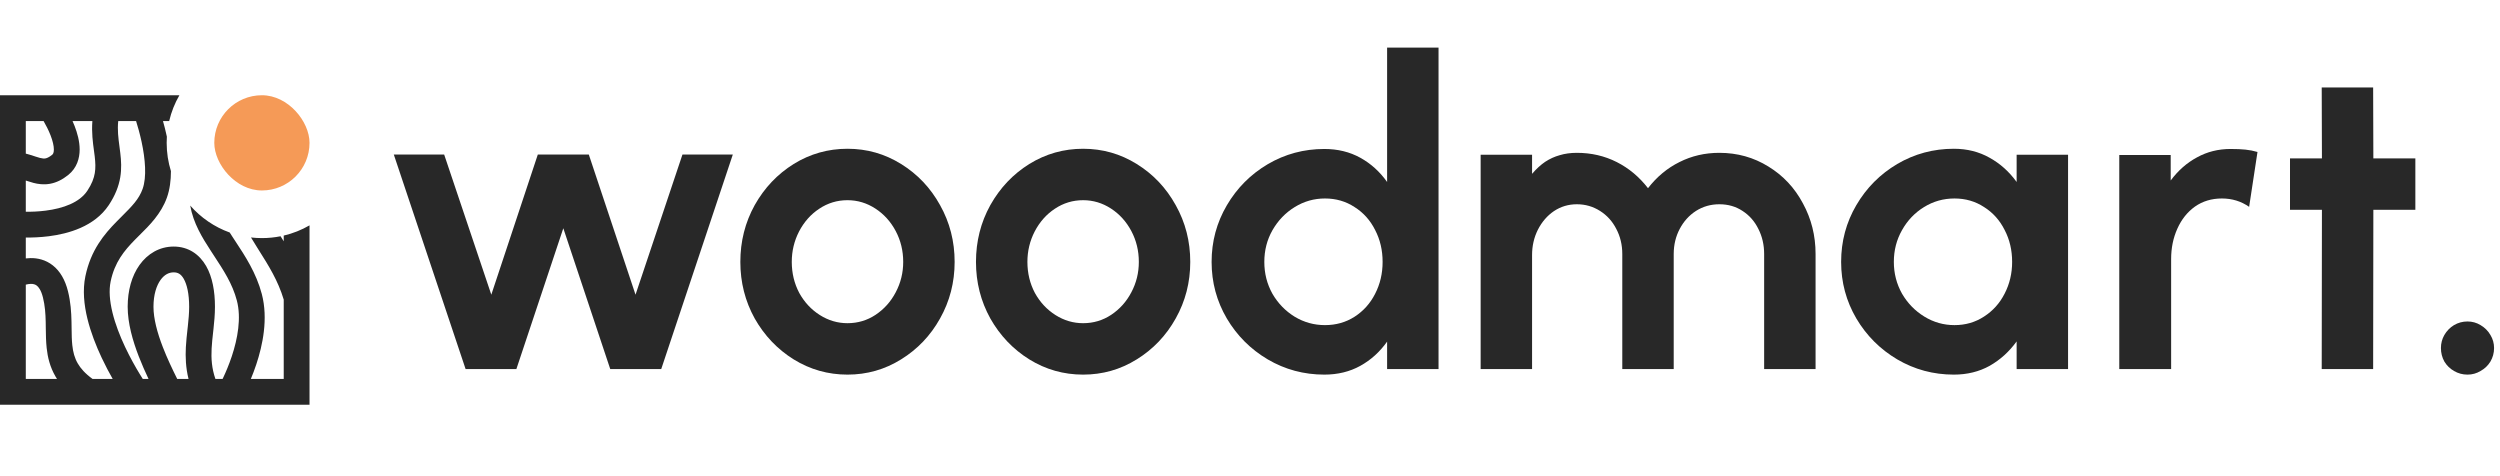 <svg xmlns="http://www.w3.org/2000/svg" width="210" height="40" viewBox="0 0 210 40" fill="none"><path d="M39.11 31L33.08 12.982H37.31L41.27 24.754L45.176 12.982H49.46L53.384 24.754L57.326 12.982H61.556L55.544 31H51.26L47.318 19.174L43.376 31H39.11Z" fill="#282828"></path><path d="M71.189 31.468C69.557 31.468 68.051 31.042 66.671 30.19C65.303 29.338 64.211 28.192 63.395 26.752C62.591 25.3 62.189 23.716 62.189 22C62.189 20.272 62.591 18.682 63.395 17.23C64.211 15.778 65.303 14.626 66.671 13.774C68.051 12.922 69.557 12.496 71.189 12.496C72.821 12.496 74.321 12.922 75.689 13.774C77.069 14.626 78.161 15.778 78.965 17.23C79.781 18.682 80.189 20.272 80.189 22C80.189 23.716 79.781 25.3 78.965 26.752C78.161 28.192 77.069 29.338 75.689 30.19C74.321 31.042 72.821 31.468 71.189 31.468ZM71.189 27.148C72.053 27.148 72.839 26.914 73.547 26.446C74.267 25.966 74.831 25.336 75.239 24.556C75.659 23.764 75.869 22.912 75.869 22C75.869 21.064 75.659 20.2 75.239 19.408C74.819 18.616 74.249 17.986 73.529 17.518C72.809 17.05 72.029 16.816 71.189 16.816C70.325 16.816 69.533 17.056 68.813 17.536C68.105 18.004 67.541 18.64 67.121 19.444C66.713 20.236 66.509 21.088 66.509 22C66.509 22.948 66.719 23.818 67.139 24.61C67.571 25.39 68.147 26.008 68.867 26.464C69.587 26.92 70.361 27.148 71.189 27.148Z" fill="#282828"></path><path d="M90.982 31.468C89.35 31.468 87.844 31.042 86.464 30.19C85.096 29.338 84.004 28.192 83.188 26.752C82.384 25.3 81.982 23.716 81.982 22C81.982 20.272 82.384 18.682 83.188 17.23C84.004 15.778 85.096 14.626 86.464 13.774C87.844 12.922 89.35 12.496 90.982 12.496C92.614 12.496 94.114 12.922 95.482 13.774C96.862 14.626 97.954 15.778 98.758 17.23C99.574 18.682 99.982 20.272 99.982 22C99.982 23.716 99.574 25.3 98.758 26.752C97.954 28.192 96.862 29.338 95.482 30.19C94.114 31.042 92.614 31.468 90.982 31.468ZM90.982 27.148C91.846 27.148 92.632 26.914 93.34 26.446C94.06 25.966 94.624 25.336 95.032 24.556C95.452 23.764 95.662 22.912 95.662 22C95.662 21.064 95.452 20.2 95.032 19.408C94.612 18.616 94.042 17.986 93.322 17.518C92.602 17.05 91.822 16.816 90.982 16.816C90.118 16.816 89.326 17.056 88.606 17.536C87.898 18.004 87.334 18.64 86.914 19.444C86.506 20.236 86.302 21.088 86.302 22C86.302 22.948 86.512 23.818 86.932 24.61C87.364 25.39 87.94 26.008 88.66 26.464C89.38 26.92 90.154 27.148 90.982 27.148Z" fill="#282828"></path><path d="M120.837 4V31H116.517V28.696C115.905 29.56 115.155 30.238 114.267 30.73C113.379 31.222 112.371 31.468 111.243 31.468C109.527 31.468 107.943 31.042 106.491 30.19C105.051 29.338 103.905 28.192 103.053 26.752C102.201 25.3 101.775 23.716 101.775 22C101.775 20.284 102.201 18.7 103.053 17.248C103.905 15.796 105.051 14.644 106.491 13.792C107.943 12.94 109.527 12.514 111.243 12.514C112.371 12.514 113.379 12.76 114.267 13.252C115.155 13.744 115.905 14.422 116.517 15.286V4H120.837ZM111.297 27.31C112.221 27.31 113.049 27.076 113.781 26.608C114.525 26.128 115.101 25.486 115.509 24.682C115.929 23.866 116.139 22.972 116.139 22C116.139 21.016 115.929 20.122 115.509 19.318C115.101 18.502 114.525 17.86 113.781 17.392C113.049 16.912 112.221 16.672 111.297 16.672C110.385 16.672 109.539 16.912 108.759 17.392C107.979 17.872 107.355 18.52 106.887 19.336C106.431 20.14 106.203 21.028 106.203 22C106.203 22.972 106.431 23.866 106.887 24.682C107.355 25.486 107.979 26.128 108.759 26.608C109.539 27.076 110.385 27.31 111.297 27.31Z" fill="#282828"></path><path d="M124.374 13H128.694V14.602C129.054 14.182 129.42 13.846 129.792 13.594C130.176 13.342 130.584 13.156 131.016 13.036C131.448 12.904 131.928 12.838 132.456 12.838C133.668 12.838 134.784 13.096 135.804 13.612C136.824 14.128 137.7 14.86 138.432 15.808C139.176 14.848 140.058 14.116 141.078 13.612C142.098 13.096 143.214 12.838 144.426 12.838C145.938 12.838 147.312 13.222 148.548 13.99C149.784 14.746 150.75 15.778 151.446 17.086C152.154 18.382 152.508 19.798 152.508 21.334V31H148.188V21.334C148.188 20.566 148.026 19.864 147.702 19.228C147.39 18.592 146.946 18.088 146.37 17.716C145.806 17.344 145.158 17.158 144.426 17.158C143.706 17.158 143.052 17.344 142.464 17.716C141.888 18.088 141.432 18.592 141.096 19.228C140.76 19.864 140.592 20.566 140.592 21.334V31H136.272V21.334C136.272 20.566 136.104 19.864 135.768 19.228C135.444 18.592 134.988 18.088 134.4 17.716C133.812 17.344 133.164 17.158 132.456 17.158C131.748 17.158 131.106 17.35 130.53 17.734C129.966 18.118 129.516 18.64 129.18 19.3C128.856 19.948 128.694 20.656 128.694 21.424V31H124.374V13Z" fill="#282828"></path><path d="M173.717 13V31H169.397V28.678C168.773 29.542 168.017 30.226 167.129 30.73C166.241 31.222 165.239 31.468 164.123 31.468C162.407 31.468 160.823 31.042 159.371 30.19C157.931 29.338 156.785 28.192 155.933 26.752C155.081 25.3 154.655 23.716 154.655 22C154.655 20.272 155.081 18.682 155.933 17.23C156.785 15.778 157.931 14.626 159.371 13.774C160.823 12.922 162.407 12.496 164.123 12.496C165.239 12.496 166.241 12.748 167.129 13.252C168.017 13.744 168.773 14.422 169.397 15.286V13H173.717ZM164.177 27.31C165.101 27.31 165.929 27.07 166.661 26.59C167.405 26.11 167.981 25.468 168.389 24.664C168.809 23.848 169.019 22.96 169.019 22C169.019 21.016 168.809 20.122 168.389 19.318C167.981 18.502 167.405 17.86 166.661 17.392C165.929 16.912 165.101 16.672 164.177 16.672C163.253 16.672 162.401 16.912 161.621 17.392C160.841 17.872 160.223 18.52 159.767 19.336C159.311 20.14 159.083 21.028 159.083 22C159.083 22.96 159.311 23.848 159.767 24.664C160.235 25.468 160.859 26.11 161.639 26.59C162.419 27.07 163.265 27.31 164.177 27.31Z" fill="#282828"></path><path d="M188.927 17.374C188.255 16.906 187.493 16.672 186.641 16.672C185.777 16.672 185.021 16.9 184.373 17.356C183.737 17.812 183.245 18.43 182.897 19.21C182.549 19.978 182.375 20.83 182.375 21.766V31H178.019V13.018H182.339V15.16C182.963 14.32 183.701 13.672 184.553 13.216C185.405 12.748 186.341 12.514 187.361 12.514C187.865 12.514 188.285 12.532 188.621 12.568C188.969 12.604 189.305 12.67 189.629 12.766L188.927 17.374Z" fill="#282828"></path><path d="M199.362 17.626L199.344 31H195.024L195.042 17.626H192.36V13.306H195.042L195.024 7.348H199.344L199.362 13.306H202.89V17.626H199.362Z" fill="#282828"></path><path d="M207.27 31.468C206.862 31.468 206.484 31.366 206.136 31.162C205.8 30.97 205.53 30.706 205.326 30.37C205.134 30.022 205.038 29.644 205.038 29.236C205.038 28.84 205.134 28.474 205.326 28.138C205.53 27.79 205.8 27.514 206.136 27.31C206.484 27.106 206.862 27.004 207.27 27.004C207.666 27.004 208.032 27.106 208.368 27.31C208.716 27.514 208.992 27.79 209.196 28.138C209.4 28.474 209.502 28.84 209.502 29.236C209.502 29.644 209.4 30.022 209.196 30.37C208.992 30.706 208.716 30.97 208.368 31.162C208.032 31.366 207.666 31.468 207.27 31.468Z" fill="#282828"></path><path fill-rule="evenodd" clip-rule="evenodd" d="M14.017 11.479C14.006 11.652 14 11.825 14 12C14 12.827 14.126 13.626 14.359 14.376C14.358 15.144 14.266 15.911 14.02 16.598C13.533 17.963 12.55 18.934 11.726 19.747L11.726 19.747C11.592 19.88 11.462 20.009 11.339 20.134C10.42 21.071 9.629 22.035 9.294 23.642C9.141 24.377 9.207 25.271 9.447 26.255C9.685 27.231 10.076 28.227 10.504 29.136C10.931 30.041 11.383 30.837 11.729 31.406C11.827 31.569 11.917 31.712 11.994 31.833H12.478C12.197 31.238 11.91 30.593 11.653 29.928C11.15 28.627 10.725 27.157 10.725 25.767C10.725 24.405 11.064 23.177 11.721 22.257C12.39 21.321 13.395 20.711 14.589 20.711C15.825 20.711 16.755 21.366 17.317 22.349C17.846 23.274 18.056 24.481 18.056 25.767C18.056 26.425 17.995 27.05 17.933 27.627C17.922 27.725 17.911 27.822 17.901 27.918C17.848 28.394 17.799 28.831 17.776 29.279C17.733 30.12 17.784 30.94 18.095 31.833H18.696C18.715 31.794 18.735 31.753 18.756 31.709C18.963 31.27 19.231 30.65 19.471 29.929C19.963 28.449 20.281 26.709 19.897 25.248C19.526 23.838 18.779 22.702 17.965 21.462C17.878 21.329 17.79 21.195 17.702 21.059C16.989 19.966 16.233 18.737 15.978 17.267C16.865 18.28 18.003 19.067 19.295 19.531C19.366 19.644 19.44 19.759 19.517 19.876C19.603 20.009 19.692 20.144 19.783 20.282C20.579 21.489 21.525 22.923 21.992 24.697C22.539 26.773 22.062 29.005 21.527 30.613C21.378 31.06 21.221 31.471 21.07 31.833H23.833V25.165C23.351 23.562 22.551 22.295 21.754 21.033L21.595 20.779C21.425 20.509 21.251 20.232 21.084 19.948C21.384 19.982 21.69 20 22 20C22.537 20 23.061 19.947 23.568 19.846C23.581 19.867 23.595 19.889 23.608 19.91C23.682 20.026 23.757 20.145 23.833 20.267V19.789C24.605 19.608 25.333 19.316 26 18.93V34H0V8H15.07C14.684 8.667 14.392 9.395 14.211 10.167H13.69C13.797 10.547 13.91 10.983 14.011 11.453C14.013 11.461 14.015 11.47 14.017 11.479ZM2.167 10.167V12.904C2.271 12.93 2.371 12.957 2.465 12.986C2.619 13.031 2.771 13.081 2.9 13.124L2.9 13.124L2.971 13.148C3.123 13.198 3.244 13.236 3.357 13.265C3.573 13.321 3.704 13.326 3.815 13.306C3.922 13.287 4.101 13.227 4.377 13.005C4.447 12.949 4.524 12.851 4.525 12.561C4.525 12.246 4.427 11.835 4.25 11.375C4.077 10.929 3.856 10.506 3.672 10.188L3.66 10.167H2.167ZM2.167 17.787V15.164L2.209 15.178L2.292 15.205C2.448 15.257 2.628 15.315 2.817 15.364C3.202 15.463 3.67 15.534 4.201 15.438C4.734 15.342 5.239 15.092 5.734 14.695C6.466 14.107 6.69 13.287 6.691 12.564C6.692 11.864 6.491 11.164 6.27 10.593C6.213 10.447 6.154 10.304 6.092 10.167H7.759C7.687 11.135 7.799 11.963 7.893 12.653L7.893 12.653C7.916 12.819 7.937 12.977 7.955 13.127C8.017 13.662 8.037 14.1 7.963 14.54C7.891 14.967 7.72 15.447 7.332 16.03C6.678 17.011 5.315 17.507 3.824 17.695C3.208 17.774 2.628 17.792 2.167 17.787ZM10.035 12.31C9.939 11.581 9.853 10.924 9.932 10.167H11.43C11.569 10.61 11.745 11.223 11.893 11.909C12.204 13.354 12.334 14.876 11.98 15.869C11.671 16.735 11.083 17.323 10.253 18.153C10.107 18.299 9.953 18.453 9.792 18.617C8.759 19.669 7.632 20.995 7.173 23.2C6.929 24.37 7.061 25.616 7.342 26.769C7.626 27.931 8.078 29.07 8.544 30.059C8.855 30.719 9.176 31.322 9.467 31.833H7.777C7.147 31.377 6.771 30.941 6.534 30.533C6.266 30.072 6.136 29.58 6.074 29.002C6.026 28.558 6.021 28.118 6.015 27.609C6.012 27.413 6.01 27.206 6.005 26.985C5.987 26.227 5.937 25.372 5.709 24.461C5.47 23.503 5.045 22.772 4.435 22.292C3.821 21.808 3.137 21.67 2.556 21.68C2.422 21.682 2.292 21.691 2.167 21.707V19.954C2.698 19.959 3.372 19.937 4.096 19.845C5.715 19.64 7.927 19.043 9.135 17.232C9.677 16.417 9.972 15.653 10.1 14.9C10.225 14.159 10.178 13.481 10.107 12.875C10.084 12.681 10.059 12.493 10.035 12.31L10.035 12.31ZM15.612 29.166C15.569 30.002 15.601 30.884 15.837 31.833H14.887C14.485 31.023 14.043 30.102 13.674 29.147C13.205 27.934 12.892 26.76 12.892 25.767C12.892 24.744 13.148 23.987 13.484 23.517C13.809 23.063 14.194 22.878 14.589 22.878C14.941 22.878 15.204 23.018 15.436 23.424C15.702 23.89 15.889 24.669 15.889 25.767C15.889 26.3 15.84 26.827 15.779 27.392C15.769 27.48 15.759 27.57 15.749 27.661L15.749 27.662L15.749 27.662C15.696 28.138 15.639 28.65 15.612 29.166ZM4.661 31.623C4.702 31.694 4.745 31.764 4.79 31.833H2.167V23.91C2.305 23.873 2.451 23.848 2.59 23.846C2.804 23.843 2.963 23.891 3.094 23.994C3.229 24.1 3.45 24.356 3.607 24.987C3.777 25.665 3.823 26.331 3.839 27.034C3.842 27.198 3.844 27.369 3.846 27.545C3.853 28.087 3.86 28.678 3.92 29.234C4.003 30.009 4.194 30.82 4.661 31.623Z" fill="#282828"></path><rect x="18" y="8" width="8" height="8" rx="4" fill="#F59A57"></rect></svg>